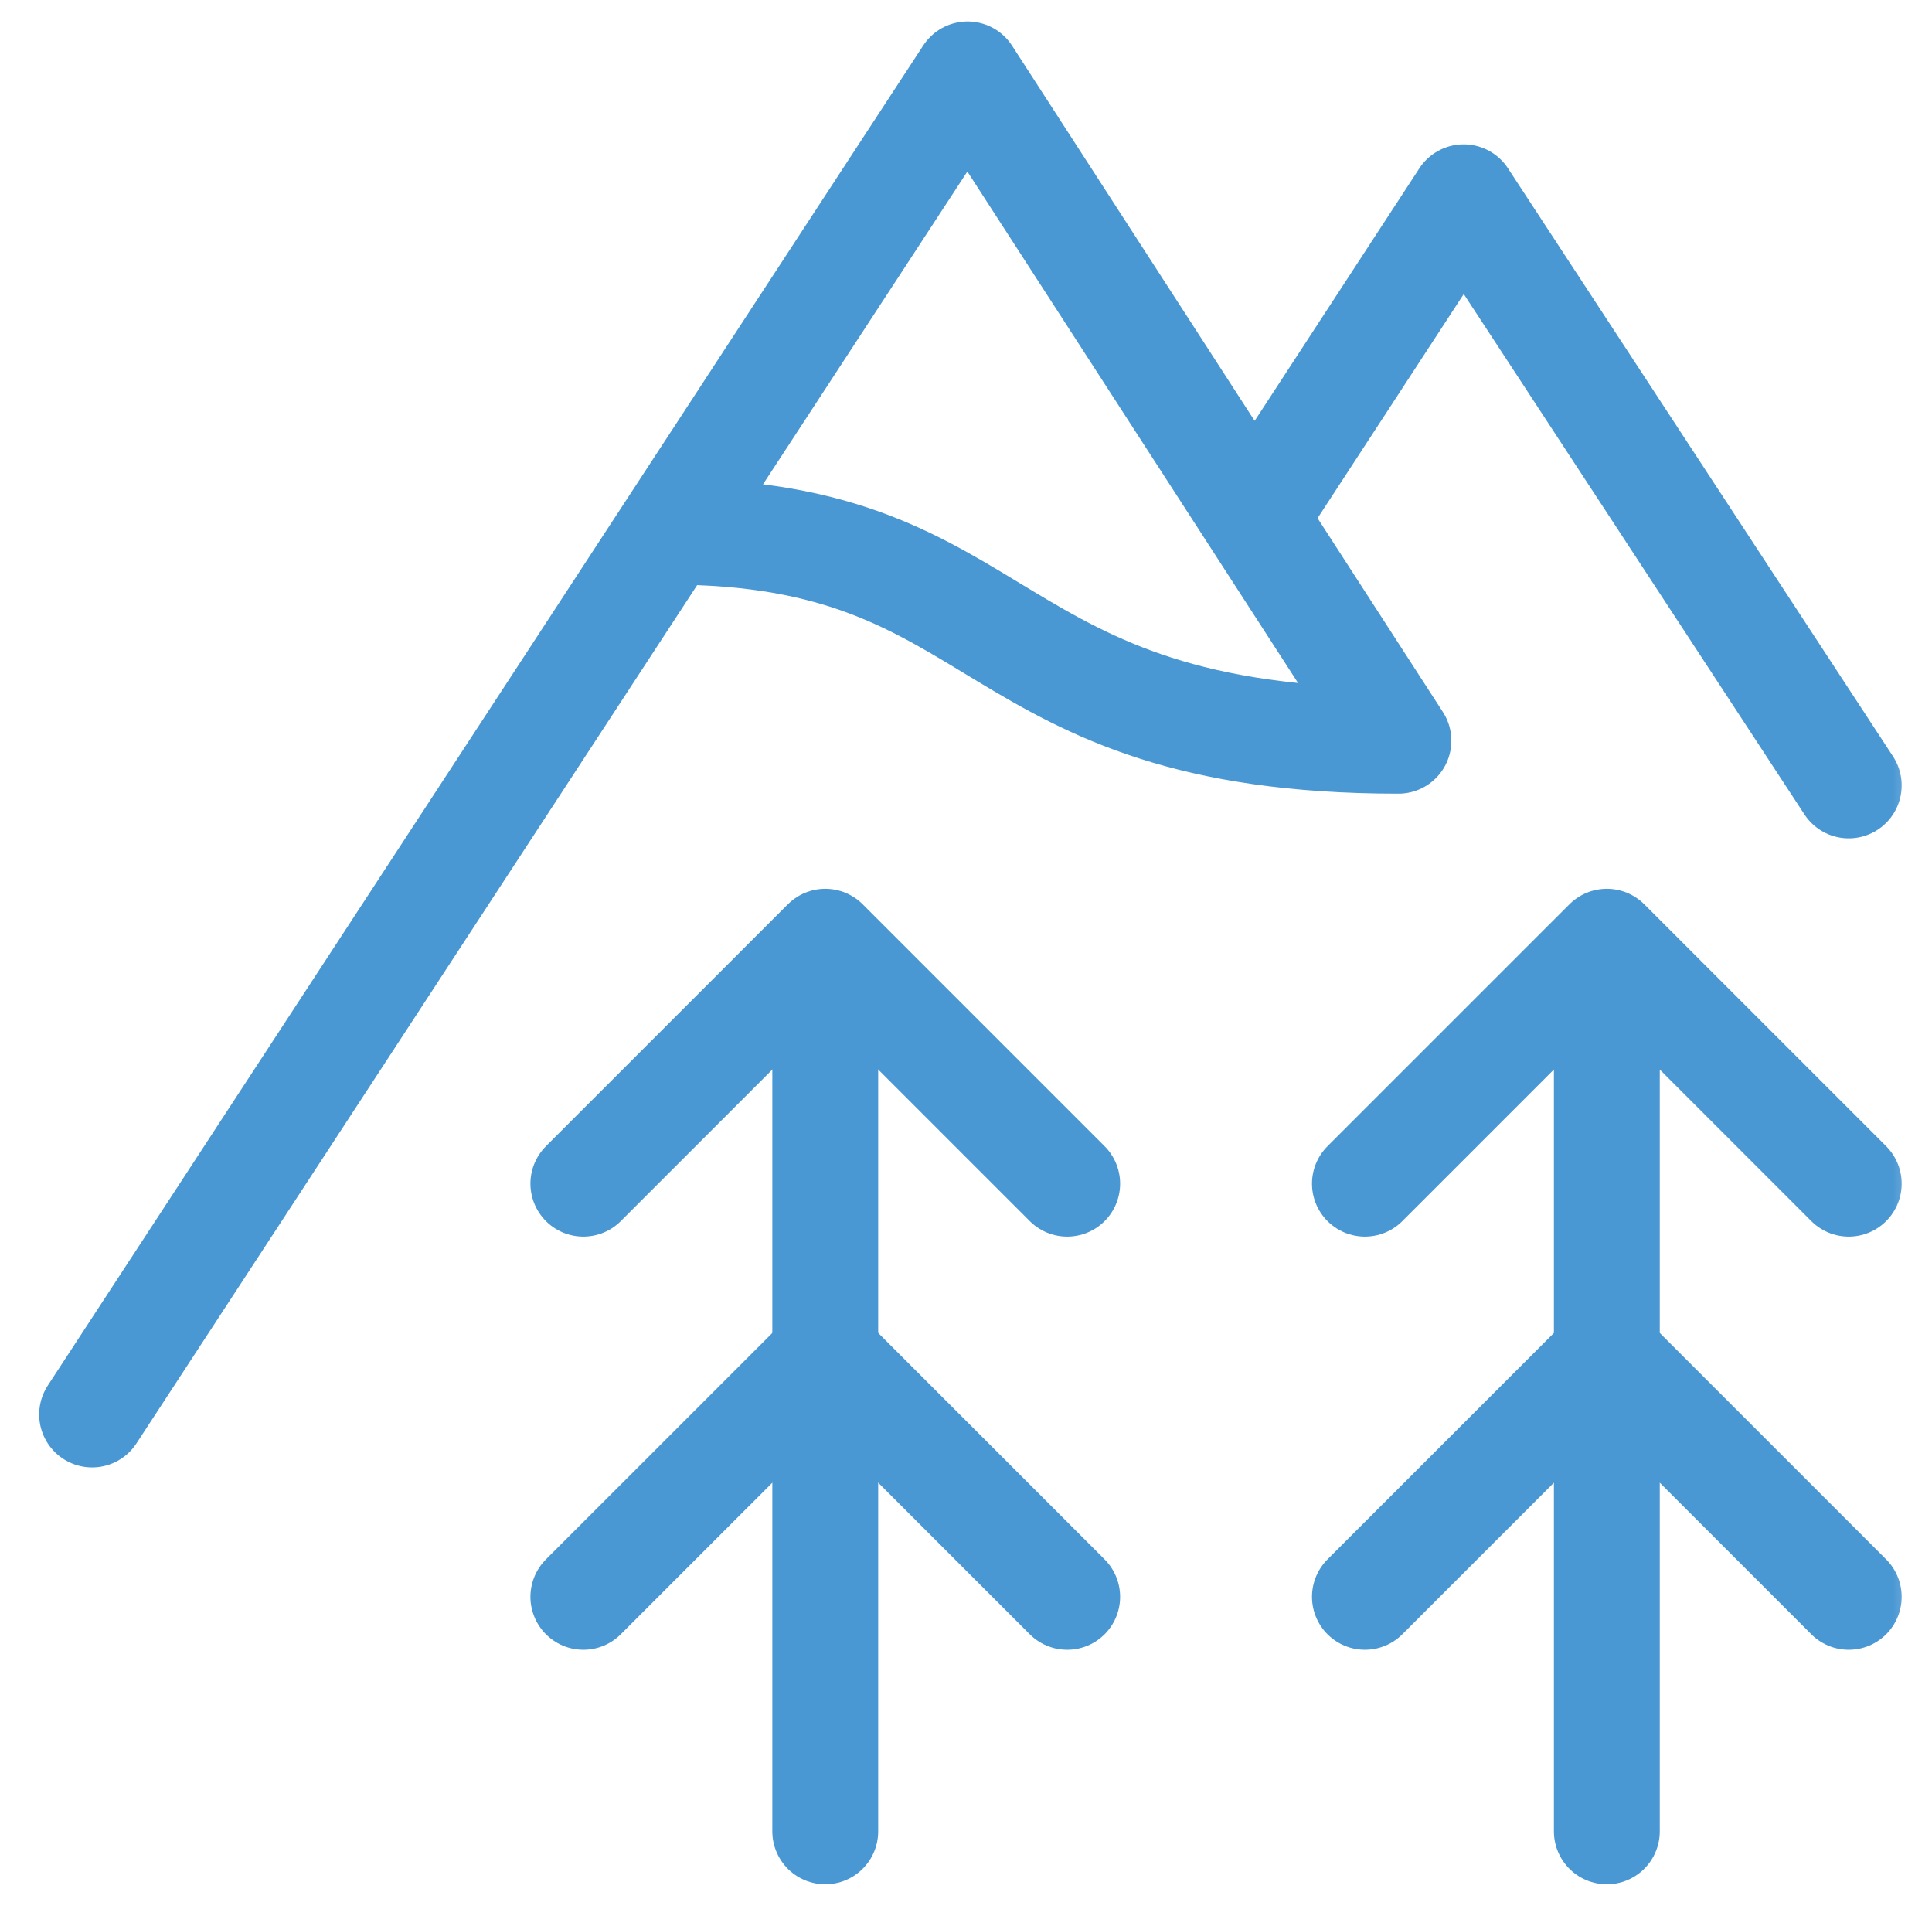 <svg xmlns="http://www.w3.org/2000/svg" width="73" height="72" fill="none"><mask id="a" width="73" height="72" x="0" y="0" maskUnits="userSpaceOnUse" style="mask-type:luminance"><path fill="#fff" d="M.667 0h72v72h-72V0Z"/></mask><g stroke="#4997D3" stroke-linecap="round" stroke-linejoin="round" stroke-miterlimit="10" stroke-width="4" mask="url(#a)"><path d="m69.854 44.718-9.14-9.14-9.141 9.14m18.281 15.609-9.14-9.14-9.141 9.14m9.141-22.499v31.36"/></g><path stroke="#4997D3" stroke-linecap="round" stroke-linejoin="round" stroke-miterlimit="10" stroke-width="4" d="m40.323 44.718-9.14-9.14-9.141 9.14m18.281 15.609-9.14-9.14-9.141 9.14"/><mask id="b" width="73" height="72" x="0" y="0" maskUnits="userSpaceOnUse" style="mask-type:luminance"><path fill="#fff" d="M.667 0h72v72h-72V0Z"/></mask><g stroke="#4997D3" stroke-linecap="round" stroke-linejoin="round" stroke-miterlimit="10" stroke-width="4" mask="url(#b)"><path d="M31.182 37.828v31.36m38.672-39.516L55.304 7.453l-7.247 11.11m-22.781 1.523c13.018 0 11.672 7.898 27.563 7.898L36.56 2.81 3.48 53.438"/></g></svg>